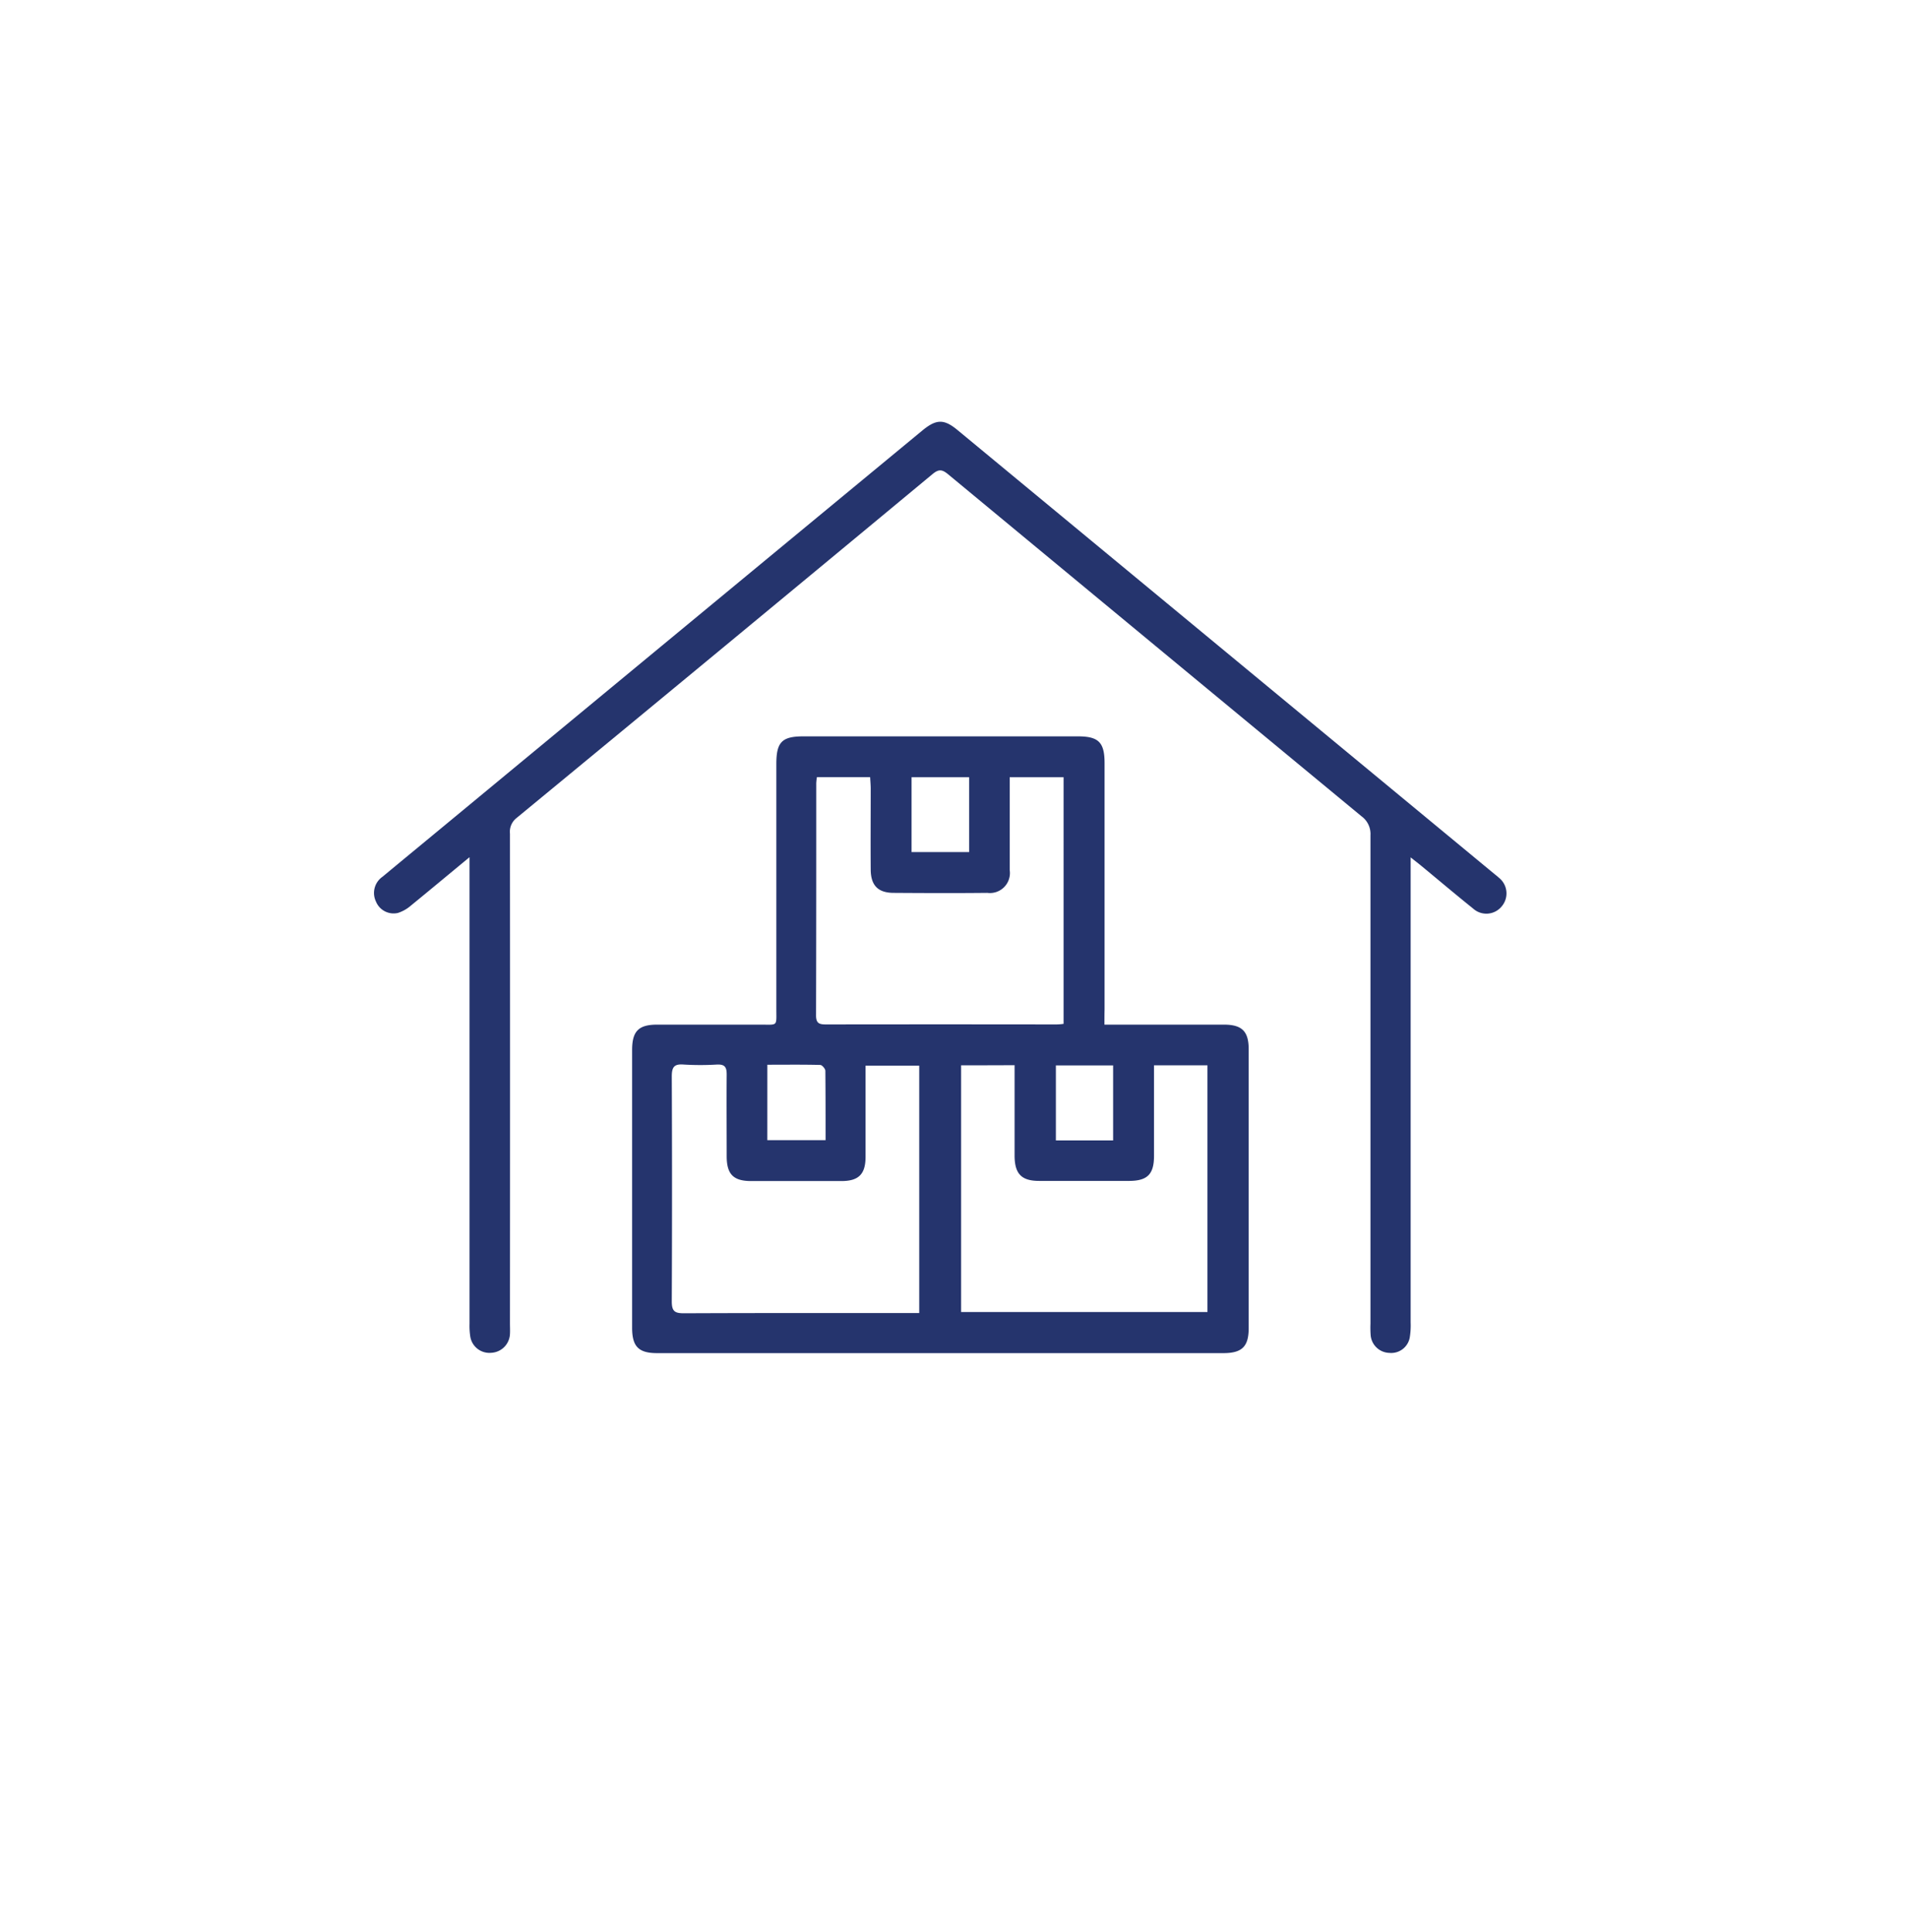 <svg xmlns="http://www.w3.org/2000/svg" xmlns:xlink="http://www.w3.org/1999/xlink" width="81" height="82" viewBox="0 0 81 82"><defs><style>.a{fill:#fff;}.b{fill:#25346d;}.c{filter:url(#a);}</style><filter id="a" x="0" y="0" width="81" height="82" filterUnits="userSpaceOnUse"><feOffset dy="3" input="SourceAlpha"/><feGaussianBlur stdDeviation="3" result="b"/><feFlood flood-opacity="0.161"/><feComposite operator="in" in2="b"/><feComposite in="SourceGraphic"/></filter></defs><g transform="translate(-511 -1677)"><g class="c" transform="matrix(1, 0, 0, 1, 511, 1677)"><rect class="a" width="63" height="64" rx="8" transform="translate(9 6)"/></g><g transform="translate(526.877 1694.902)"><path class="b" d="M43.222,40.486h5.073c.766,0,1.05.284,1.05,1.045V53.365c0,.785-.279,1.064-1.078,1.064H24.234c-.79,0-1.064-.279-1.064-1.078V41.564c0-.8.274-1.078,1.064-1.078,1.461,0,2.922,0,4.388,0,.742,0,.671.085.671-.648V29.423c0-.931.236-1.173,1.149-1.173h11.65c.884,0,1.135.255,1.135,1.139V39.853C43.222,40.037,43.222,40.217,43.222,40.486ZM35.359,52.727v-10.5H33.08c0,1.319,0,2.6,0,3.872,0,.733-.293,1.026-1.021,1.026-1.277,0-2.558,0-3.834,0-.756,0-1.04-.288-1.04-1.054,0-1.158-.009-2.312,0-3.47,0-.312-.08-.435-.411-.421a11.754,11.754,0,0,1-1.414,0c-.411-.033-.506.113-.506.511q.021,4.773,0,9.546c0,.416.128.5.515.5,3.168-.014,6.336-.009,9.5-.009Zm1.778-10.515V52.684H47.595V42.212H45.326v.515c0,1.111,0,2.222,0,3.333,0,.771-.279,1.054-1.04,1.059-1.281,0-2.558,0-3.839,0-.747,0-1.035-.3-1.04-1.064,0-1.111,0-2.222,0-3.333v-.515C38.621,42.212,37.9,42.212,37.137,42.212Zm4.35-1.759V29.985H39.2v.52c0,1.139,0,2.284,0,3.423a.848.848,0,0,1-.95.965c-1.324.014-2.648.009-3.972,0-.671,0-.974-.317-.979-.988-.009-1.139,0-2.284,0-3.423,0-.161-.014-.322-.024-.5h-2.26a2.19,2.19,0,0,0-.028.255c0,3.286,0,6.572-.009,9.863,0,.359.17.378.449.378q4.837-.007,9.678,0A2.268,2.268,0,0,0,41.486,40.453ZM35.033,29.985v3.177h2.444V29.985ZM43.59,45.4V42.217H41.16V45.4ZM28.91,45.389h2.473c0-1,0-1.972-.009-2.941,0-.09-.142-.251-.217-.251-.738-.019-1.475-.009-2.246-.009Z" transform="translate(-12.212 -14.897)"/><path class="b" d="M4.048,18.49c-.9.742-1.688,1.4-2.487,2.052a1.587,1.587,0,0,1-.548.312.808.808,0,0,1-.936-.482.838.838,0,0,1,.279-1.054c1.031-.856,2.066-1.707,3.1-2.563Q13.36,8.564,23.273.377c.591-.487.917-.492,1.485-.024q11.4,9.425,22.808,18.855c.057.047.123.095.175.147a.849.849,0,0,1,.128,1.22.839.839,0,0,1-1.22.09c-.738-.591-1.456-1.2-2.184-1.8-.113-.095-.232-.184-.463-.369V38.239a3.2,3.2,0,0,1-.038.638.8.8,0,0,1-.865.652.82.82,0,0,1-.794-.738,4.434,4.434,0,0,1-.009-.5q0-10.369,0-20.737a.926.926,0,0,0-.378-.8Q33.14,9.5,24.36,2.231c-.246-.2-.388-.222-.648-.009Q14.89,9.54,6.044,16.826a.742.742,0,0,0-.279.662q.007,10.39,0,20.784c0,.151.009.307,0,.459a.836.836,0,0,1-.794.794.822.822,0,0,1-.889-.681,2.949,2.949,0,0,1-.033-.544V18.49Z" transform="translate(0.007 -0.007)"/></g></g></svg>